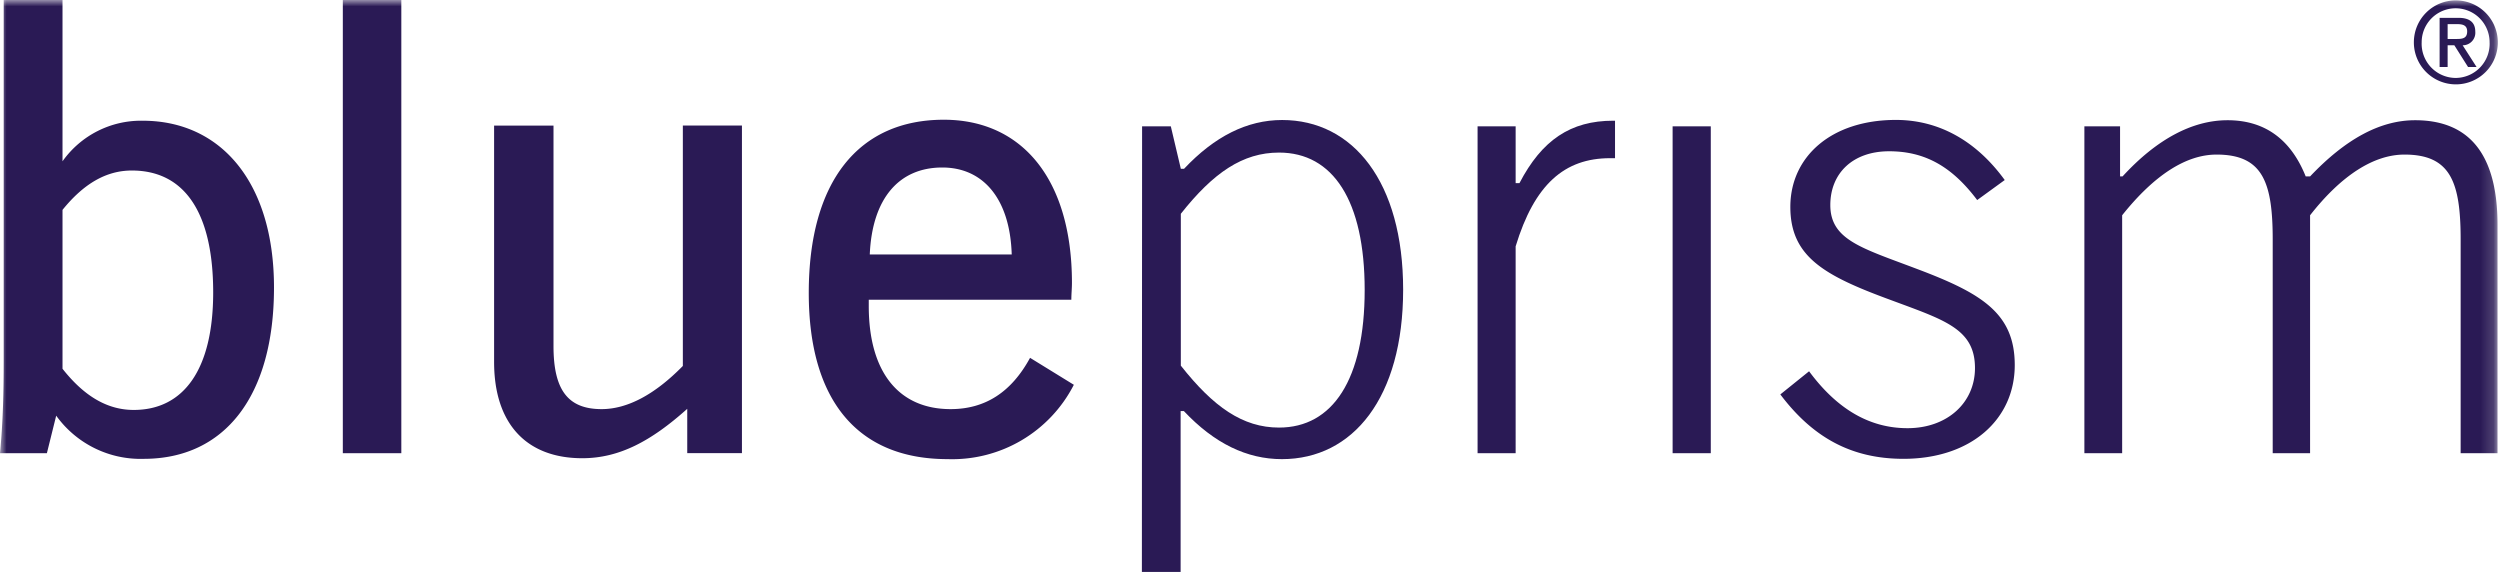 <svg width="194" height="45" xmlns="http://www.w3.org/2000/svg" xmlns:xlink="http://www.w3.org/1999/xlink"><defs><path id="a" d="M0 44.382h193.831V0H0z"/></defs><g fill="none" fill-rule="evenodd"><path d="M91.633 28.375c2.527 3.203 4.805 4.805 7.619 4.805 4.167 0 6.647-3.732 6.647-10.674 0-6.942-2.457-10.666-6.647-10.666-2.814 0-5.092 1.555-7.62 4.75v11.785zM88.625 9.803h2.23l.778 3.296h.249c2.37-2.518 4.897-3.786 7.61-3.786 5.505 0 9.392 4.805 9.392 13.169 0 8.366-3.887 13.147-9.407 13.147-2.713 0-5.24-1.213-7.611-3.732h-.25v12.485H88.61l.016-34.58zm26.035 0h2.954v4.408h.296c1.74-3.343 3.972-4.844 7.276-4.844h.14v2.908h-.381c-3.545 0-5.87 2.037-7.331 6.841V35.17h-2.954V9.803z" fill="#2a1a55"/><mask id="b" fill="#fff"><use xlink:href="#a"/></mask><path fill="#2a1a55" mask="url(#b)" d="M129.795 35.17h2.962V9.803h-2.962zm18.223-1.943c3.109 0 5.24-1.99 5.24-4.665 0-3.056-2.379-3.732-6.553-5.287-5.139-1.888-7.775-3.342-7.775-7.221 0-3.88 3.156-6.748 8.194-6.748 3.304 0 6.219 1.602 8.443 4.665l-2.138 1.553c-1.935-2.572-4.019-3.785-6.834-3.785-2.813 0-4.563 1.702-4.563 4.175 0 2.713 2.472 3.342 6.694 4.944 5.045 1.896 7.618 3.444 7.618 7.471 0 4.22-3.397 7.276-8.637 7.276-3.972 0-6.997-1.601-9.554-4.998l2.231-1.796c2.154 2.915 4.672 4.416 7.634 4.416m13.73-23.424h2.768v3.887h.194c2.665-2.908 5.44-4.36 8.145-4.36 2.863 0 4.9 1.452 6.066 4.36h.341c2.76-2.908 5.441-4.36 8.148-4.36 4.264 0 6.398 2.714 6.398 8.146V35.17h-2.862V18.595c0-4.462-.776-6.6-4.36-6.6-2.333 0-4.853 1.555-7.324 4.711V35.17h-2.9V18.595c0-4.462-.776-6.6-4.36-6.6-2.333 0-4.806 1.555-7.323 4.711V35.17h-2.931V9.803zM10.378 31.811c3.887 0 6.165-3.156 6.165-9.119 0-6.219-2.239-9.46-6.312-9.46-1.983 0-3.732 1.017-5.38 3.054v12.33c1.648 2.091 3.444 3.195 5.527 3.195zM4.851 0v12.517a7.463 7.463 0 0 1 6.22-3.149c6.117 0 10.191 4.843 10.191 12.944 0 8.442-3.833 13.294-10.107 13.294a8.06 8.06 0 0 1-6.794-3.35l-.723 2.914H0c.241-2.526.287-4.897.287-7.129V0h4.564zm21.752 35.17h4.54V0h-4.54zM42.952 9.748v17.103c0 3.343 1.065 4.897 3.73 4.897 1.992 0 4.122-1.119 6.307-3.35V9.74h4.586v25.422H53.33v-3.437c-2.814 2.52-5.286 3.833-8.147 3.833-4.322 0-6.841-2.666-6.841-7.47V9.747h4.61zm30.171 3.25c-3.343 0-5.442 2.378-5.628 6.748H78.51c-.132-4.323-2.215-6.748-5.387-6.748zM67.416 23.26v.49c0 5.138 2.333 7.998 6.352 7.998 2.674 0 4.711-1.305 6.165-3.98l3.397 2.092a10.603 10.603 0 0 1-9.803 5.768c-6.934 0-10.767-4.508-10.767-12.897 0-8.684 3.887-13.44 10.48-13.44 6.063 0 9.943 4.608 9.943 12.663 0 .435-.047.87-.047 1.306h-15.72zm122.52-20.236h.738c.483 0 .778-.093.778-.591 0-.497-.389-.56-.778-.56h-.738v1.15zm-.622-1.64h1.462c.87 0 1.306.357 1.306 1.073a.972.972 0 0 1-.98 1.057l1.081 1.687h-.661l-1.065-1.687h-.521V5.2h-.622V1.384zm1.252 4.664a2.65 2.65 0 0 0 2.627-2.767 2.635 2.635 0 1 0-5.271-.004v.004a2.652 2.652 0 0 0 2.652 2.767h-.008zm0-6.017a3.258 3.258 0 1 1-3.25 3.265V3.28a3.25 3.25 0 0 1 3.25-3.25z"/></g></svg>